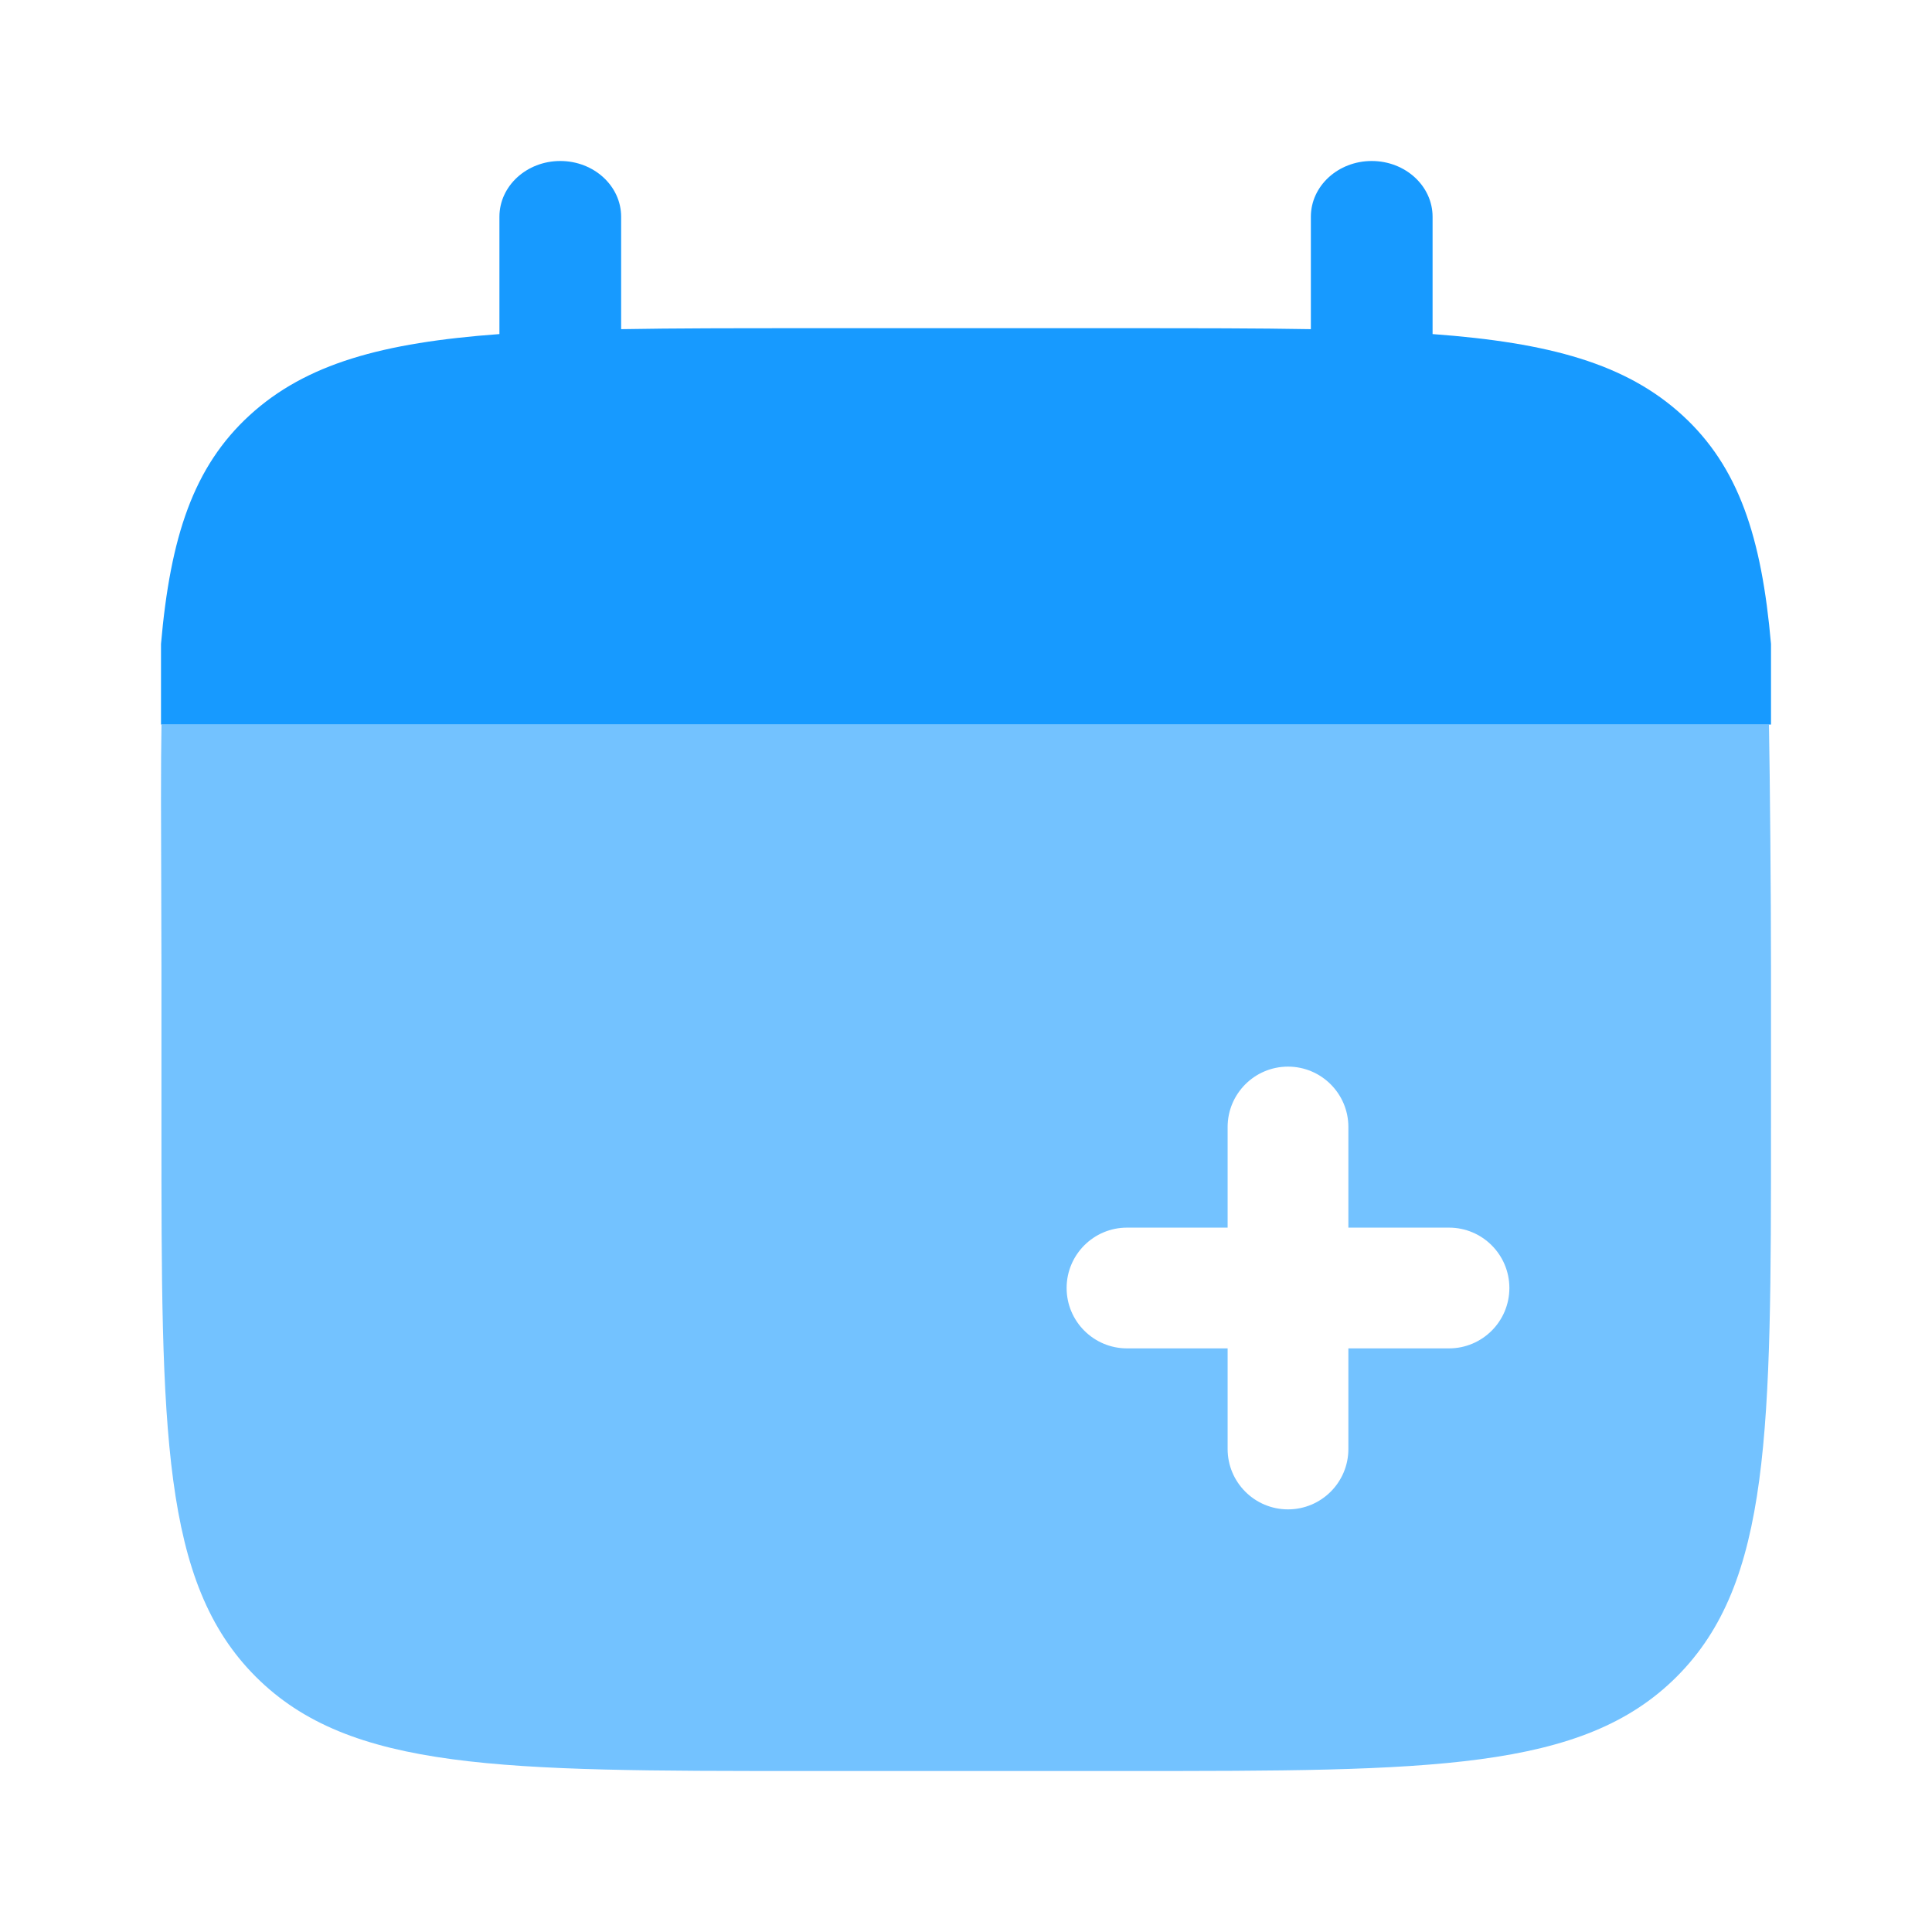 <svg width="48" height="48" viewBox="0 0 48 48" fill="none" xmlns="http://www.w3.org/2000/svg">
<path d="M13.92 4C14.755 4 15.432 4.62 15.432 5.385V8.178C16.773 8.154 18.277 8.154 19.968 8.154H28.032C29.723 8.154 31.227 8.154 32.568 8.178V5.385C32.568 4.62 33.245 4 34.08 4C34.915 4 35.592 4.62 35.592 5.385V8.3C38.494 8.513 40.398 9.035 41.798 10.317C43.197 11.598 43.768 13.343 44 16V18H4V16C4.232 13.343 4.803 11.598 6.202 10.317C7.602 9.035 9.506 8.513 12.408 8.3V5.385C12.408 4.62 13.085 4 13.92 4Z" fill="#179AFF"/>
<path opacity="0.6" fill-rule="evenodd" clip-rule="evenodd" d="M44 24V28C44 35.542 44 39.314 41.657 41.657C39.315 44 35.545 44 28.005 44H20.007C12.466 44 8.696 44 6.354 41.657C4.011 39.314 4.011 35.542 4.011 28V24C4.011 23.476 4.009 22.824 4.006 22.134C4 20.615 3.994 18.915 4.012 18H43.949C43.974 19.331 44 22.322 44 24ZM33.5 28C33.5 27.172 32.828 26.5 32 26.5C31.172 26.5 30.5 27.172 30.5 28V30.5H28C27.172 30.5 26.5 31.172 26.5 32C26.5 32.828 27.172 33.5 28 33.5H30.5V36C30.5 36.828 31.172 37.5 32 37.5C32.828 37.5 33.5 36.828 33.5 36V33.5H36C36.828 33.5 37.5 32.828 37.5 32C37.5 31.172 36.828 30.5 36 30.5H33.5V28Z" fill="#179AFF"/>
</svg>
